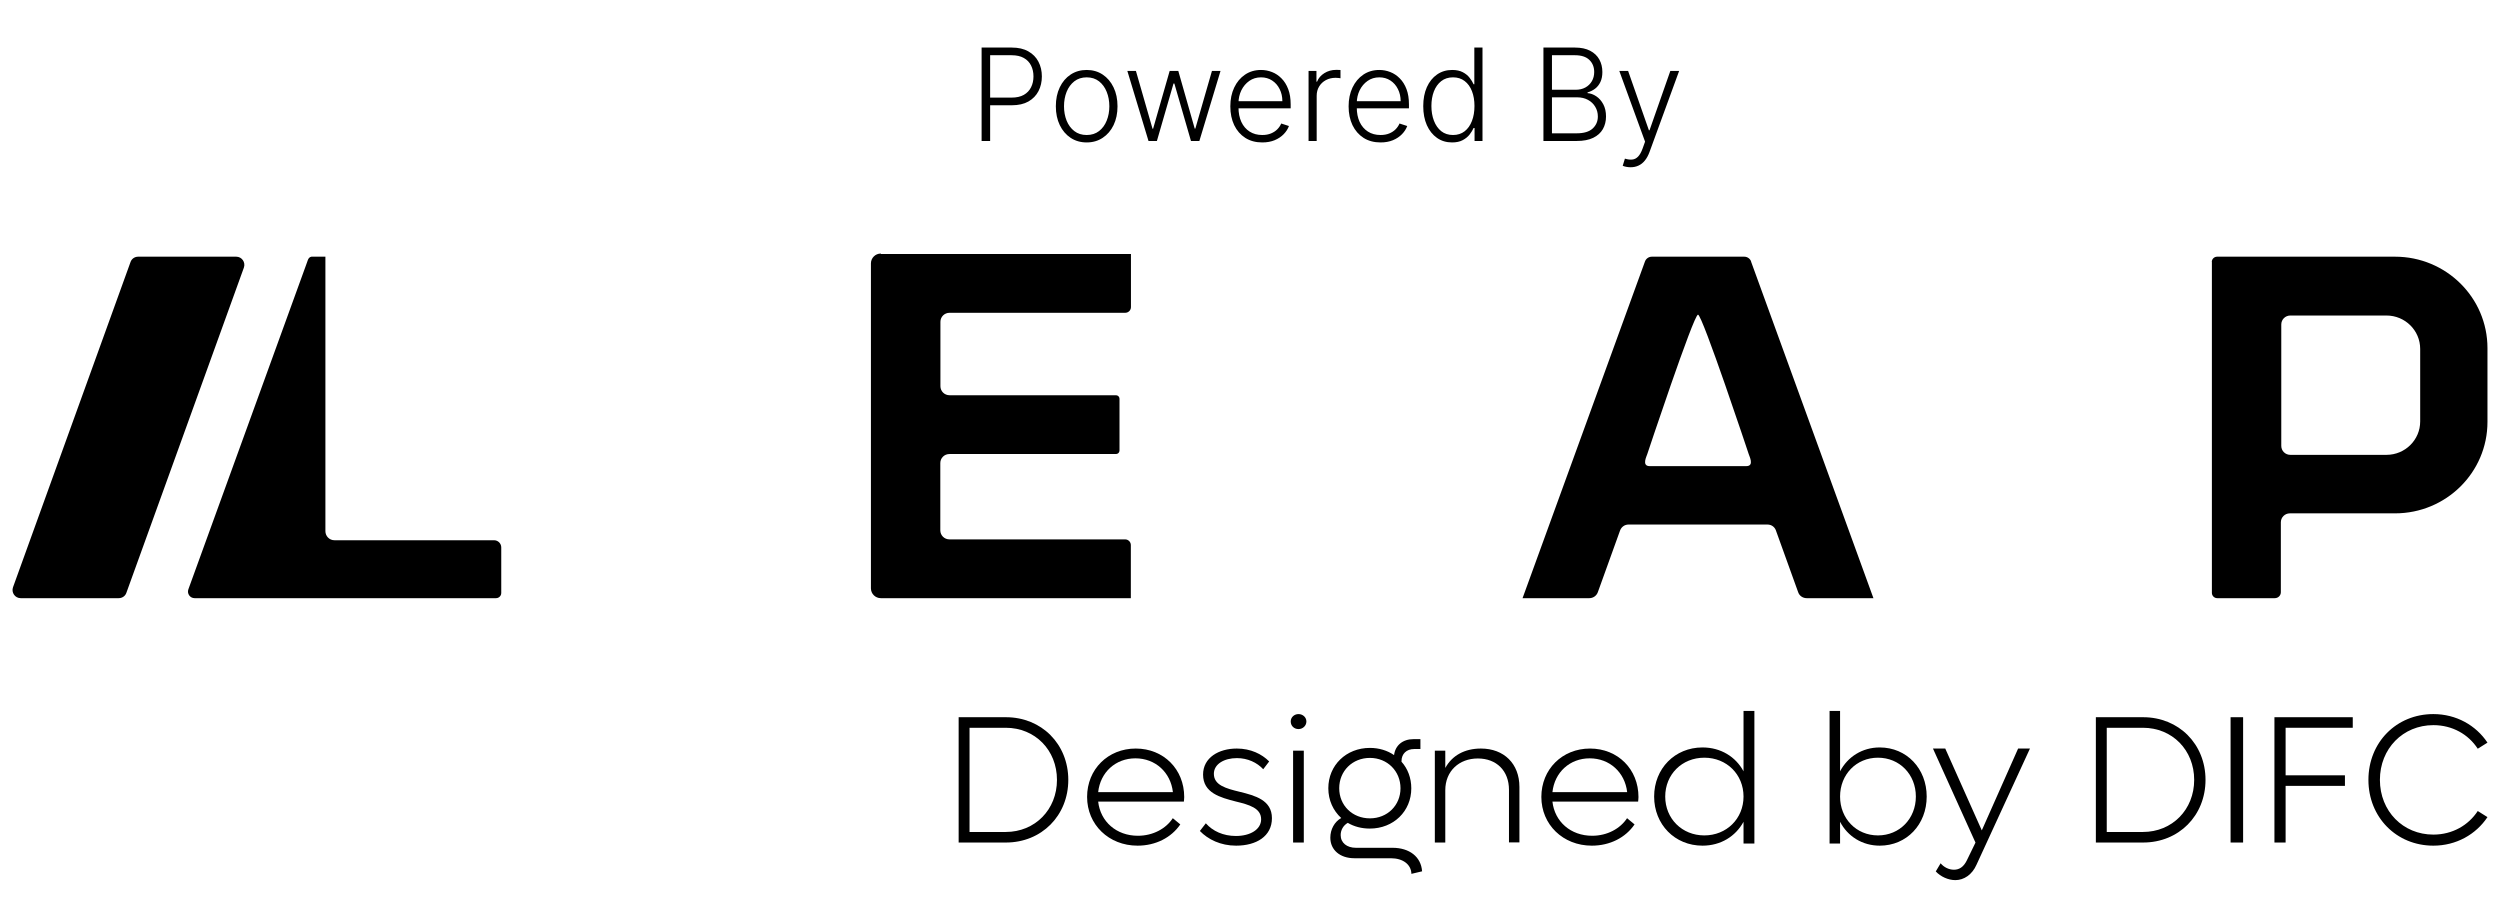 <svg width="798" height="287" viewBox="0 0 798 287" fill="none" xmlns="http://www.w3.org/2000/svg">
<path d="M41.655 83.664L4.154 187.442C3.552 189.135 4.79 190.935 6.595 190.935H37.904C39.001 190.935 39.992 190.264 40.346 189.206L77.846 85.428C78.448 83.735 77.21 81.935 75.406 81.935H44.096C42.999 81.935 42.008 82.605 41.655 83.664Z" fill="black"/>
<path d="M281.19 81.078H361V98.028C361 99.025 360.175 99.844 359.172 99.844H303.086C301.474 99.844 300.183 101.126 300.183 102.728V123.276C300.183 124.878 301.474 126.16 303.086 126.16H356.234C356.843 126.16 357.344 126.659 357.344 127.264V143.823C357.344 144.428 356.843 144.927 356.234 144.927H303.05C301.438 144.927 300.147 146.209 300.147 147.811V169.284C300.147 170.886 301.438 172.168 303.05 172.168H359.136C360.14 172.168 360.964 172.988 360.964 173.985V190.935H281.154C279.434 190.935 278 189.546 278 187.801V84.069C278 82.359 279.398 80.935 281.154 80.935L281.19 81.078Z" fill="black"/>
<path d="M706 83.629C706 82.676 706.783 81.935 707.71 81.935H764.502C780.8 81.935 794 94.995 794 111.126V134.67C794 150.801 780.8 163.862 764.502 163.862H730.931C729.331 163.862 728.046 165.132 728.046 166.721V189.029C728.046 190.088 727.188 190.935 726.116 190.935H707.744C706.783 190.935 706.034 190.158 706.034 189.241V83.629H706ZM761.755 100.713H731.075C729.468 100.713 728.184 101.984 728.184 103.573V142.33C728.184 143.918 729.468 145.189 731.075 145.189H761.755C767.709 145.189 772.524 140.424 772.524 134.529V111.374C772.524 105.479 767.709 100.713 761.755 100.713Z" fill="black"/>
<path d="M558.971 83.488C558.651 82.57 557.761 81.935 556.765 81.935H527.271C526.274 81.935 525.385 82.57 525.065 83.488L486 190.935H507.312C508.521 190.935 509.589 190.194 510.015 189.064L517.024 169.615C517.415 168.344 518.412 167.427 519.906 167.427H564.095C565.624 167.427 566.62 168.344 566.976 169.615L573.985 189.064C574.376 190.194 575.479 190.935 576.689 190.935H598L558.935 83.488H558.971ZM557.406 148.789H526.595C523.891 148.789 525.67 145.542 525.812 144.942C525.812 144.942 540.613 100.431 542 100.431C543.388 100.431 558.189 144.942 558.189 144.942C558.33 145.542 560.109 148.789 557.406 148.789Z" fill="black"/>
<path d="M160 174.738C160 173.468 158.971 172.445 157.692 172.445H106.744C105.075 172.445 103.868 171.068 103.868 169.551V81.935H99.465C99.465 81.935 98.648 81.935 98.258 83.029C97.868 84.123 97.69 84.617 97.69 84.617L60.127 188.112C59.63 189.489 60.659 190.935 62.115 190.935H158.331C159.254 190.935 160 190.194 160 189.277V174.774V174.738Z" fill="black"/>
<path d="M341 248.935C341 260.354 332.469 268.935 321.095 268.935H306V228.935H321.095C332.469 228.935 341 237.516 341 248.935ZM337.385 248.935C337.385 239.432 330.399 232.304 321.025 232.304H309.475V265.566H321.025C330.363 265.566 337.385 258.438 337.385 248.935Z" fill="black"/>
<path d="M377.857 255.873H350.536C351.25 262.265 356.357 266.775 363.214 266.775C368.071 266.775 372.214 264.467 374.357 261.165L376.75 263.153C373.893 267.343 368.929 269.935 363.108 269.935C353.893 269.935 347 263.188 347 254.382C347 245.575 353.643 238.935 362.536 238.935C371.428 238.935 378 245.539 378 254.417C378 254.879 377.928 255.411 377.893 255.873H377.857ZM350.536 252.855H374.393C373.679 246.534 368.786 242.059 362.429 242.059C356.072 242.059 351.214 246.534 350.536 252.855Z" fill="black"/>
<path d="M383 265.248L384.899 262.797C387.08 265.283 390.456 266.845 394.5 266.845C399.107 266.845 402.554 264.751 402.554 261.519C402.554 257.933 398.72 256.867 394.465 255.838C389.506 254.559 384.02 253.104 384.02 247.244C384.02 241.847 389.014 238.935 394.782 238.935C399.213 238.935 402.765 240.675 405.121 243.054L403.222 245.54C401.253 243.41 398.263 241.989 394.817 241.989C390.737 241.989 387.467 243.907 387.467 246.996C387.467 250.653 391.37 251.683 395.731 252.748C400.62 253.955 406 255.376 406 261.164C406 266.952 401.006 269.935 394.57 269.935C389.612 269.935 385.603 267.946 383 265.248Z" fill="black"/>
<path d="M412 230.293C412 228.955 413.115 227.935 414.482 227.935C415.85 227.935 417 228.955 417 230.293C417 231.631 415.885 232.721 414.482 232.721C413.079 232.721 412 231.701 412 230.293ZM412.756 239.619H416.173V268.935H412.756V239.619Z" fill="black"/>
<path d="M454 278.11L450.521 278.935C450.45 275.958 447.858 273.95 443.952 273.95H432.307C427.727 273.95 424.639 271.296 424.639 267.387C424.639 264.733 425.988 262.294 428.118 261.111C425.562 258.78 424 255.445 424 251.607C424 244.291 429.68 238.732 437.278 238.732C440.189 238.732 442.852 239.557 444.983 241.028C445.373 237.908 447.752 235.935 451.195 235.935H453.396V239.091H451.373C448.994 239.091 447.361 240.597 447.361 242.964V243.144C449.349 245.367 450.485 248.308 450.485 251.643C450.485 258.959 444.805 264.482 437.243 264.482C434.615 264.482 432.201 263.837 430.213 262.653C428.758 263.478 427.941 264.984 427.941 266.562C427.941 269.037 429.929 270.615 432.805 270.615H444.486C449.882 270.615 453.61 273.484 453.929 278.11H454ZM437.278 261.219C442.852 261.219 447.041 257.058 447.041 251.607C447.041 246.156 442.852 241.924 437.278 241.924C431.704 241.924 427.479 246.084 427.479 251.607C427.479 257.13 431.704 261.219 437.278 261.219Z" fill="black"/>
<path d="M485 251.118V268.9H481.665V252.104C481.665 246.048 477.697 242.104 471.728 242.104C465.759 242.104 461.335 246.118 461.335 252.245V268.935H458V239.604H461.335V245.132C463.512 241.153 467.515 238.935 472.711 238.935C480.049 238.935 485 243.759 485 251.189V251.118Z" fill="black"/>
<path d="M522.857 255.873H495.536C496.25 262.265 501.357 266.775 508.214 266.775C513.071 266.775 517.214 264.467 519.357 261.165L521.75 263.153C518.893 267.343 513.928 269.935 508.107 269.935C498.893 269.935 492 263.188 492 254.382C492 245.575 498.643 238.935 507.535 238.935C516.428 238.935 523 245.539 523 254.417C523 254.879 522.928 255.411 522.893 255.873H522.857ZM495.536 252.855H519.393C518.678 246.534 513.786 242.059 507.429 242.059C501.071 242.059 496.214 246.534 495.536 252.855Z" fill="black"/>
<path d="M560 226.935V269.252H556.534V262.313C554.016 266.952 549.273 269.935 543.435 269.935C534.604 269.935 528 263.176 528 254.26C528 245.343 534.604 238.584 543.435 238.584C549.273 238.584 554.053 241.568 556.534 246.206V226.935H560ZM556.534 254.26C556.534 247.213 551.17 241.856 544.019 241.856C536.867 241.856 531.539 247.213 531.539 254.26C531.539 261.306 536.904 266.664 544.019 266.664C551.134 266.664 556.534 261.306 556.534 254.26Z" fill="black"/>
<path d="M615 254.26C615 263.176 608.617 269.935 600.011 269.935C594.439 269.935 589.749 266.952 587.35 262.313V269.252H584V226.935H587.35V246.206C589.783 241.568 594.439 238.584 600.011 238.584C608.617 238.584 615 245.343 615 254.26ZM611.544 254.26C611.544 247.213 606.359 241.856 599.447 241.856C592.535 241.856 587.35 247.213 587.35 254.26C587.35 261.306 592.535 266.664 599.447 266.664C606.359 266.664 611.544 261.306 611.544 254.26Z" fill="black"/>
<path d="M647.964 238.935L630.898 276.028C629.494 279.203 626.901 280.935 624.129 280.935C621.897 280.935 619.412 279.817 617.9 278.157L619.448 275.559C620.456 276.785 622.04 277.616 623.697 277.616C625.353 277.616 626.757 276.786 627.802 274.657L630.574 268.956L617 238.935H620.924L632.59 265.059L644.184 238.935H648H647.964Z" fill="black"/>
<path d="M704 248.935C704 260.354 695.469 268.935 684.095 268.935H669V228.935H684.095C695.469 228.935 704 237.516 704 248.935ZM700.384 248.935C700.384 239.432 693.398 232.304 684.025 232.304H672.475V265.566H684.025C693.363 265.566 700.384 258.438 700.384 248.935Z" fill="black"/>
<path d="M712 228.935H716V268.935H712V228.935Z" fill="black"/>
<path d="M729.566 232.304V247.481H748.503V250.85H729.566V268.935H726V228.935H751V232.304H729.566Z" fill="black"/>
<path d="M756 248.935C756 236.976 764.919 227.935 776.727 227.935C784.059 227.935 790.334 231.537 794 237.048L790.898 238.993C787.902 234.383 782.791 231.465 776.727 231.465C767.033 231.465 759.666 238.957 759.666 248.935C759.666 258.913 767.033 266.405 776.727 266.405C782.791 266.405 787.902 263.451 790.898 258.877L794 260.822C790.299 266.369 784.025 269.935 776.727 269.935C764.919 269.935 756 260.858 756 248.935Z" fill="black"/>
<path d="M313.329 45V15.182H322.953C325.069 15.182 326.835 15.589 328.253 16.405C329.679 17.21 330.752 18.307 331.47 19.695C332.198 21.083 332.562 22.646 332.562 24.384C332.562 26.121 332.203 27.689 331.485 29.086C330.766 30.474 329.699 31.576 328.282 32.391C326.865 33.197 325.103 33.6 322.996 33.6H315.425V31.154H322.924C324.486 31.154 325.782 30.863 326.811 30.28C327.84 29.688 328.607 28.883 329.112 27.863C329.626 26.844 329.883 25.684 329.883 24.384C329.883 23.083 329.626 21.923 329.112 20.904C328.607 19.885 327.835 19.084 326.797 18.501C325.768 17.919 324.462 17.628 322.88 17.628H316.052V45H313.329ZM346.867 45.466C344.935 45.466 343.227 44.976 341.742 43.995C340.267 43.015 339.112 41.661 338.277 39.933C337.442 38.196 337.025 36.191 337.025 33.92C337.025 31.629 337.442 29.615 338.277 27.878C339.112 26.131 340.267 24.772 341.742 23.801C343.227 22.821 344.935 22.331 346.867 22.331C348.799 22.331 350.502 22.821 351.977 23.801C353.453 24.782 354.608 26.14 355.443 27.878C356.287 29.615 356.709 31.629 356.709 33.92C356.709 36.191 356.292 38.196 355.457 39.933C354.623 41.661 353.463 43.015 351.977 43.995C350.502 44.976 348.799 45.466 346.867 45.466ZM346.867 43.093C348.42 43.093 349.735 42.675 350.813 41.841C351.89 41.006 352.705 39.894 353.259 38.506C353.822 37.118 354.103 35.59 354.103 33.92C354.103 32.251 353.822 30.717 353.259 29.319C352.705 27.922 351.89 26.8 350.813 25.956C349.735 25.111 348.42 24.689 346.867 24.689C345.324 24.689 344.009 25.111 342.921 25.956C341.844 26.8 341.024 27.922 340.461 29.319C339.908 30.717 339.631 32.251 339.631 33.92C339.631 35.59 339.908 37.118 340.461 38.506C341.024 39.894 341.844 41.006 342.921 41.841C343.999 42.675 345.314 43.093 346.867 43.093ZM366.603 45L359.847 22.636H362.584L367.884 41.084H368.073L373.358 22.636H376.11L381.352 41.04H381.555L386.855 22.636H389.592L382.837 45H380.158L374.858 26.669H374.581L369.282 45H366.603ZM402.911 45.466C400.824 45.466 399.019 44.981 397.495 44.01C395.971 43.03 394.791 41.675 393.957 39.948C393.132 38.21 392.719 36.211 392.719 33.949C392.719 31.697 393.132 29.698 393.957 27.951C394.791 26.194 395.942 24.82 397.407 23.83C398.883 22.831 400.586 22.331 402.518 22.331C403.731 22.331 404.901 22.554 406.027 23C407.153 23.437 408.162 24.112 409.055 25.024C409.958 25.927 410.671 27.067 411.195 28.446C411.719 29.814 411.981 31.435 411.981 33.309V34.59H394.51V32.304H409.332C409.332 30.867 409.04 29.576 408.458 28.431C407.885 27.276 407.085 26.364 406.056 25.694C405.037 25.024 403.857 24.689 402.518 24.689C401.101 24.689 399.853 25.068 398.776 25.825C397.698 26.582 396.854 27.582 396.242 28.824C395.641 30.067 395.335 31.425 395.325 32.901V34.27C395.325 36.046 395.631 37.599 396.242 38.929C396.864 40.249 397.742 41.273 398.878 42.001C400.013 42.729 401.358 43.093 402.911 43.093C403.969 43.093 404.896 42.928 405.692 42.598C406.497 42.268 407.172 41.826 407.716 41.273C408.269 40.71 408.686 40.093 408.968 39.424L411.428 40.224C411.088 41.166 410.53 42.035 409.754 42.831C408.987 43.627 408.026 44.267 406.871 44.752C405.726 45.228 404.406 45.466 402.911 45.466ZM417.693 45V22.636H420.211V26.072H420.401C420.847 24.947 421.624 24.039 422.73 23.35C423.846 22.651 425.108 22.302 426.516 22.302C426.729 22.302 426.967 22.306 427.229 22.316C427.491 22.326 427.71 22.335 427.884 22.345V24.98C427.768 24.961 427.564 24.932 427.273 24.893C426.982 24.854 426.666 24.835 426.326 24.835C425.162 24.835 424.123 25.082 423.211 25.577C422.308 26.063 421.595 26.737 421.07 27.601C420.546 28.465 420.284 29.45 420.284 30.557V45H417.693ZM440.668 45.466C438.581 45.466 436.775 44.981 435.251 44.01C433.728 43.03 432.548 41.675 431.713 39.948C430.888 38.21 430.476 36.211 430.476 33.949C430.476 31.697 430.888 29.698 431.713 27.951C432.548 26.194 433.698 24.82 435.164 23.83C436.639 22.831 438.343 22.331 440.275 22.331C441.488 22.331 442.657 22.554 443.783 23C444.909 23.437 445.919 24.112 446.812 25.024C447.715 25.927 448.428 27.067 448.952 28.446C449.476 29.814 449.738 31.435 449.738 33.309V34.59H432.267V32.304H447.088C447.088 30.867 446.797 29.576 446.215 28.431C445.642 27.276 444.841 26.364 443.813 25.694C442.793 25.024 441.614 24.689 440.275 24.689C438.857 24.689 437.61 25.068 436.533 25.825C435.455 26.582 434.611 27.582 433.999 28.824C433.398 30.067 433.092 31.425 433.082 32.901V34.27C433.082 36.046 433.388 37.599 433.999 38.929C434.621 40.249 435.499 41.273 436.635 42.001C437.77 42.729 439.115 43.093 440.668 43.093C441.726 43.093 442.653 42.928 443.449 42.598C444.254 42.268 444.929 41.826 445.472 41.273C446.026 40.71 446.443 40.093 446.724 39.424L449.185 40.224C448.845 41.166 448.287 42.035 447.511 42.831C446.744 43.627 445.783 44.267 444.628 44.752C443.483 45.228 442.162 45.466 440.668 45.466ZM463.501 45.466C461.666 45.466 460.06 44.981 458.682 44.01C457.303 43.039 456.226 41.685 455.449 39.948C454.683 38.21 454.299 36.187 454.299 33.876C454.299 31.576 454.683 29.562 455.449 27.834C456.226 26.097 457.308 24.747 458.696 23.787C460.084 22.816 461.7 22.331 463.545 22.331C464.903 22.331 466.034 22.573 466.937 23.059C467.84 23.534 468.563 24.126 469.106 24.835C469.65 25.543 470.072 26.233 470.373 26.902H470.606V15.182H473.212V45H470.679V40.85H470.373C470.072 41.53 469.645 42.229 469.092 42.947C468.538 43.656 467.806 44.253 466.893 44.738C465.991 45.223 464.86 45.466 463.501 45.466ZM463.807 43.093C465.253 43.093 466.486 42.7 467.505 41.913C468.524 41.117 469.3 40.025 469.834 38.637C470.378 37.24 470.65 35.638 470.65 33.833C470.65 32.047 470.383 30.47 469.849 29.101C469.315 27.723 468.538 26.645 467.519 25.869C466.5 25.082 465.263 24.689 463.807 24.689C462.312 24.689 461.05 25.097 460.021 25.912C459.002 26.718 458.225 27.81 457.692 29.188C457.167 30.567 456.905 32.115 456.905 33.833C456.905 35.57 457.172 37.138 457.706 38.535C458.24 39.933 459.016 41.045 460.036 41.87C461.065 42.685 462.322 43.093 463.807 43.093ZM492.664 45V15.182H502.725C504.666 15.182 506.282 15.521 507.573 16.201C508.874 16.88 509.849 17.807 510.499 18.982C511.15 20.156 511.475 21.491 511.475 22.986C511.475 24.228 511.266 25.291 510.849 26.174C510.431 27.058 509.864 27.771 509.145 28.315C508.427 28.858 507.626 29.251 506.743 29.494V29.727C507.704 29.795 508.636 30.135 509.538 30.746C510.441 31.348 511.184 32.192 511.766 33.279C512.348 34.367 512.64 35.667 512.64 37.181C512.64 38.686 512.305 40.03 511.635 41.215C510.965 42.389 509.936 43.316 508.548 43.995C507.17 44.665 505.413 45 503.278 45H492.664ZM495.386 42.554H503.278C505.578 42.554 507.277 42.044 508.374 41.025C509.48 40.006 510.034 38.725 510.034 37.181C510.034 36.046 509.757 35.017 509.204 34.095C508.66 33.163 507.888 32.425 506.889 31.882C505.899 31.338 504.734 31.066 503.394 31.066H495.386V42.554ZM495.386 28.649H502.972C504.147 28.649 505.175 28.407 506.059 27.922C506.942 27.436 507.631 26.767 508.126 25.912C508.621 25.058 508.869 24.083 508.869 22.986C508.869 21.404 508.354 20.117 507.325 19.128C506.297 18.128 504.763 17.628 502.725 17.628H495.386V28.649ZM520.476 53.386C519.962 53.386 519.482 53.338 519.035 53.241C518.589 53.144 518.234 53.037 517.972 52.92L518.671 50.635C519.554 50.906 520.341 51.003 521.03 50.926C521.719 50.858 522.33 50.547 522.864 49.994C523.398 49.45 523.874 48.616 524.291 47.49L525.106 45.218L516.88 22.636H519.69L526.329 41.578H526.533L533.172 22.636H535.982L526.519 48.538C526.121 49.615 525.631 50.513 525.048 51.231C524.466 51.959 523.791 52.498 523.024 52.848C522.267 53.207 521.418 53.386 520.476 53.386Z" fill="black"/>
</svg>
